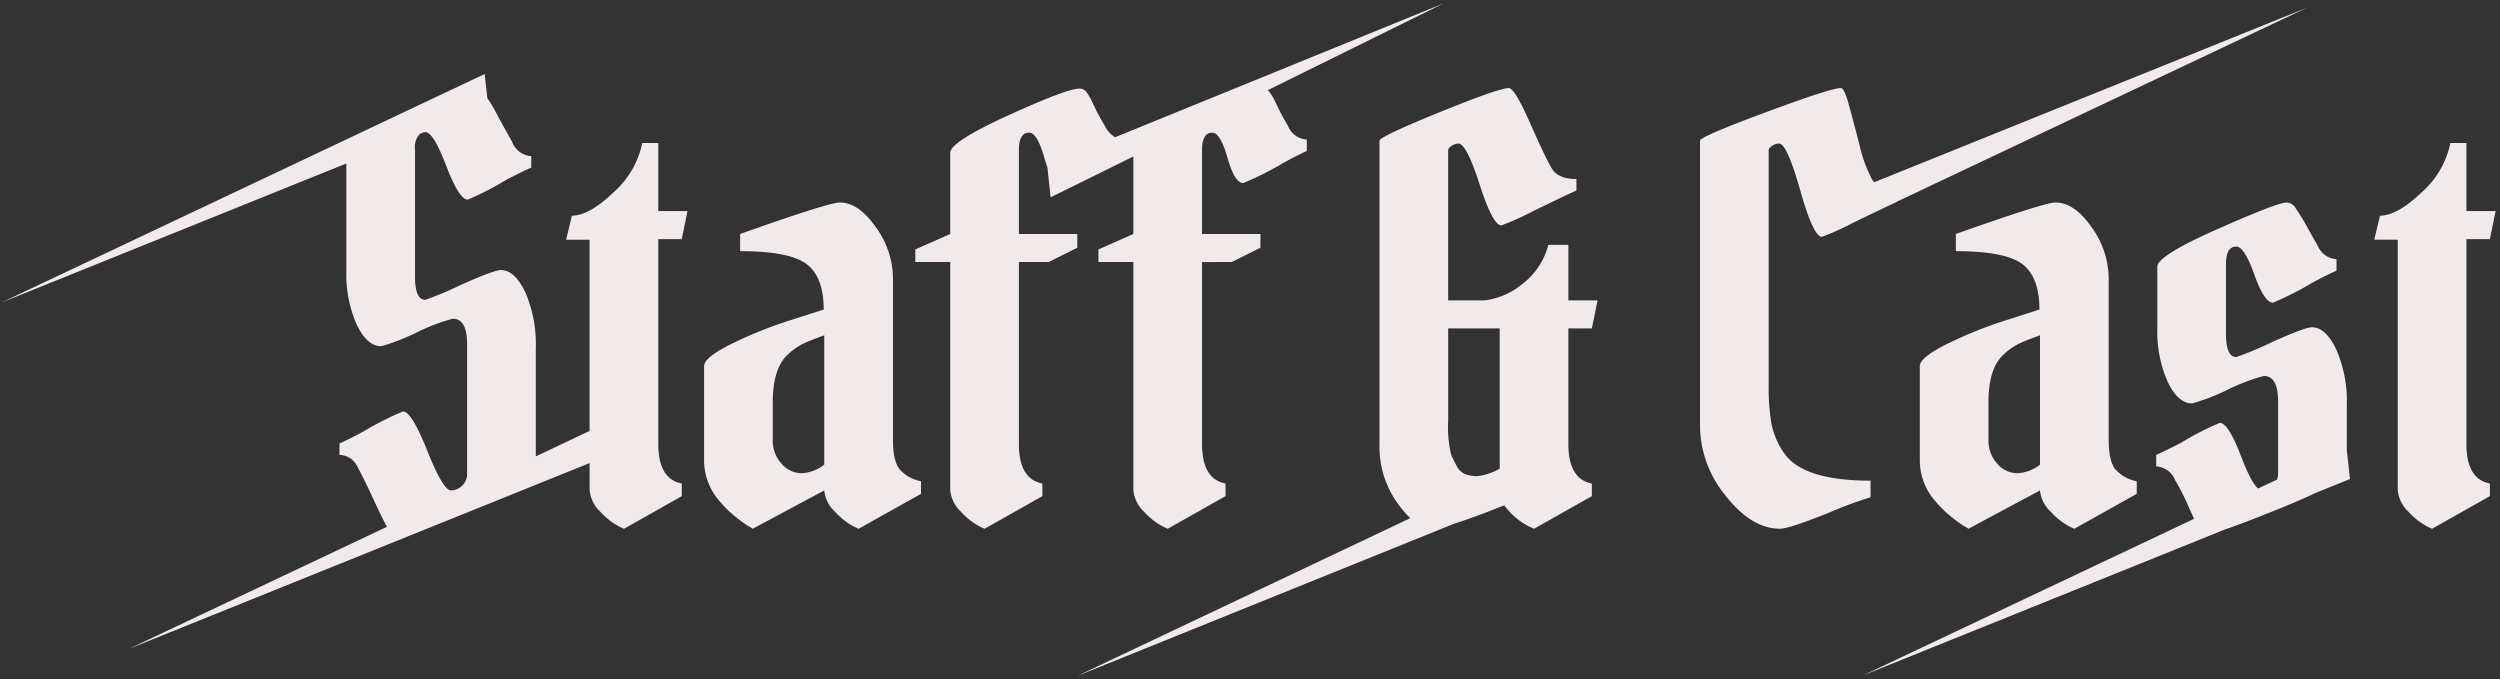 <svg xmlns="http://www.w3.org/2000/svg" width="349.411" height="94.927" viewBox="0 0 349.411 94.927"><rect x="0" y="0" width="349.411" height="94.927" fill="#333333" stroke="none"/><g transform="translate(-279.786 -3749.537)"><path d="M196.893,71.956a14.985,14.985,0,0,1-1.744-2.037,13.5,13.5,0,0,1-2.56-8.16V19.2q0-.559,8.36-3.96t9.72-3.4q.8,0,2.96,4.88t3.039,6.36q.879,1.481,3.441,1.48v1.6q-1.762.8-5.961,2.84a37.616,37.616,0,0,1-4.52,2.04q-1.2,0-3.04-5.719t-2.96-5.72a1.838,1.838,0,0,0-1.44.8V41.52h5.12a10.35,10.35,0,0,0,5.241-2.281,10.082,10.082,0,0,0,3.64-5.48h2.8V41.52h4.08l-.8,3.919h-3.281V61.6q0,4.88,3.281,5.52v1.76l-8.08,4.559a9.75,9.75,0,0,1-4.16-3.28c-2.921,1.174-5.236,2.021-6.988,2.565L150.37,94Zm5.3-13.717a16.641,16.641,0,0,0,.4,4.8,14.68,14.68,0,0,0,.84,1.72,2.312,2.312,0,0,0,1.12,1.04,4.517,4.517,0,0,0,1.72.28,7.979,7.979,0,0,0,3.119-1.04v-19.6h-7.2ZM306.442,72.048c-.249-.531-.533-1.156-.856-1.888a30.617,30.617,0,0,0-1.8-3.52,3.041,3.041,0,0,0-2.641-1.921v-1.6q1.278-.558,3.441-1.679a41.449,41.449,0,0,1,5.439-2.8q1.2,0,3,4.72c.922,2.417,1.707,3.9,2.362,4.457l2.652-1.255a2.685,2.685,0,0,0,.145-.882v-10q0-3.6-2-3.6a27.236,27.236,0,0,0-5.04,1.92,29.438,29.438,0,0,1-4.96,1.922q-2,0-3.44-3.04a17.307,17.307,0,0,1-1.44-7.44V36.8q0-1.519,8.4-5.24t9.68-3.72a1.567,1.567,0,0,1,1.281.84c.372.56.666,1.014.879,1.359s.546.935,1,1.761.841,1.507,1.16,2.039a3.041,3.041,0,0,0,2.641,1.921v1.6q-1.281.562-3.361,1.679a42.356,42.356,0,0,1-5.52,2.8q-1.2,0-2.6-3.92T312.346,34q-1.44,0-1.44,2.4v9.84q0,3.2,1.44,3.2a46.928,46.928,0,0,0,4.96-2.081q4.639-2.079,5.6-2.08,1.92,0,3.4,3.081a18.218,18.218,0,0,1,1.48,7.879v6.244l.44,4.006L323.4,68.437q-1.952.938-4.769,2.083-5.237,2.125-7.92,3.035L260.2,93.919ZM53.879,73.159c-.056-.094-.11-.173-.166-.28q-.72-1.359-1.88-3.881t-2.08-4.2a2.8,2.8,0,0,0-2.52-1.679v-1.6q1.278-.56,3.361-1.68a42.572,42.572,0,0,1,5.52-2.8q1.2,0,3.4,5.52t3.32,5.521a2.259,2.259,0,0,0,1.519-.64,2.232,2.232,0,0,0,.72-1.76v-18q0-3.6-2-3.6A27.168,27.168,0,0,0,58.034,46a29.411,29.411,0,0,1-4.96,1.922q-2,0-3.44-3.04a17.291,17.291,0,0,1-1.44-7.44V22.387L0,41.819,67.526,9.879l.371,3.371a19.337,19.337,0,0,1,1.1,1.788q.4.8,1.16,2.16t1.24,2.24a3.038,3.038,0,0,0,2.64,1.921v1.6q-1.281.562-3.44,1.681a41.256,41.256,0,0,1-5.44,2.8q-1.2,0-3-4.72T59.234,18a1.436,1.436,0,0,0-.221.025l-.522.211a2.6,2.6,0,0,0-.7,2.165v17.84q0,3.2,1.44,3.2a46.873,46.873,0,0,0,4.96-2.08q4.637-2.079,5.6-2.081,1.92,0,3.4,3.081a18.24,18.24,0,0,1,1.48,7.88V63.323l7.52-3.557V33.039H78.913l.8-3.36q2.4,0,5.8-3.24a12.6,12.6,0,0,0,4.04-6.92h2.24v9.52h4.081l-.8,3.919H91.793V61.6q0,4.88,3.281,5.52v1.76l-8.08,4.559a9.307,9.307,0,0,1-3.281-2.36A4.718,4.718,0,0,1,82.193,68V64.261L17.774,90.238Zm232.547-2.08a4.663,4.663,0,0,1-1.52-3l-10,5.359q-.24-.159-.72-.44a16.648,16.648,0,0,1-1.64-1.2,14.169,14.169,0,0,1-2.04-1.96,8.678,8.678,0,0,1-2.4-6V50.72q0-1.278,4.16-3.28a59.937,59.937,0,0,1,8.32-3.28l4.24-1.36q0-4.56-2.4-6.36t-9.28-1.8v-2.4q12.4-4.4,13.919-4.4,2.641,0,5.04,3.44a12.288,12.288,0,0,1,2.4,7.12V61.039q0,2.962.959,4.12a5.306,5.306,0,0,0,2.961,1.64v1.76l-8.72,4.88A9.288,9.288,0,0,1,286.427,71.079Zm-4.52-23.48a8.855,8.855,0,0,0-2.12,1.52q-2.082,1.92-2.08,6.64v5.2a4.757,4.757,0,0,0,1.24,3.4,3.721,3.721,0,0,0,2.76,1.32,5.569,5.569,0,0,0,3.2-1.2V46.4Q282.906,47.119,281.907,47.6Zm-40.92,21.24a15.534,15.534,0,0,1-3.6-9.721V19.2q0-.558,9.16-3.958t10.52-3.4q.481,0,1.12,2.318t1.48,5.6a19.578,19.578,0,0,0,1.759,4.84,2.837,2.837,0,0,0,.328.4L322.205.622l-57.3,27.1v.035q-1.76.8-5.96,2.839a37.973,37.973,0,0,1-4.52,2.04q-1.2,0-3.04-6.521t-2.96-6.519a1.837,1.837,0,0,0-1.44.8v33.04a29.205,29.205,0,0,0,.4,5.4,10.923,10.923,0,0,0,1.76,4.04q2.641,3.839,12.08,3.84v2.318a57.984,57.984,0,0,0-5.92,2.2q-5.519,2.2-6.719,2.2Q244.586,73.439,240.987,68.839Zm-81.276,2.24A4.716,4.716,0,0,1,158.19,68V36.159H153.31V34.4l4.881-2.16V21.407l-11.562,5.705-.466-4.252c-.139-.378-.277-.788-.41-1.262q-1-3.521-2.12-3.52-1.44,0-1.44,2.4V32.239h8.16V34.16l-4,2h-4.16V61.6q0,4.88,3.28,5.52v1.76l-8.079,4.559a9.307,9.307,0,0,1-3.28-2.36,4.72,4.72,0,0,1-1.52-3.08V36.159h-4.88V34.4l4.88-2.16V20.879q0-1.517,8.16-5.24t9.92-3.72a1.208,1.208,0,0,1,1.04.6,10.606,10.606,0,0,1,.64,1.08l.72,1.52q.558,1.041,1.12,2a3.883,3.883,0,0,0,1.441,1.6L201.569,0,176.952,12.148a1.455,1.455,0,0,1,.358.371,10.439,10.439,0,0,1,.64,1.08l.72,1.52q.56,1.041,1.12,2a3.037,3.037,0,0,0,2.64,1.921v1.6q-1.281.56-3.44,1.76a41.7,41.7,0,0,1-5.441,2.72q-1.2,0-2.2-3.52t-2.12-3.52q-1.439,0-1.44,2.4V32.239h8.16V34.16l-4,2H167.79V61.6q0,4.88,3.281,5.52v1.76l-8.08,4.559A9.3,9.3,0,0,1,159.71,71.079Zm-43.2,0a4.659,4.659,0,0,1-1.52-3l-10,5.359q-.24-.159-.72-.44a16.427,16.427,0,0,1-1.64-1.2,14.168,14.168,0,0,1-2.04-1.96,8.674,8.674,0,0,1-2.4-6V50.72q0-1.278,4.16-3.28a59.949,59.949,0,0,1,8.321-3.28l4.24-1.36q0-4.56-2.4-6.36t-9.28-1.8v-2.4q12.4-4.4,13.92-4.4,2.639,0,5.04,3.44a12.288,12.288,0,0,1,2.4,7.12V61.039q0,2.962.959,4.12a5.3,5.3,0,0,0,2.96,1.64v1.76l-8.72,4.88A9.3,9.3,0,0,1,116.512,71.079Zm-4.52-23.48a8.813,8.813,0,0,0-2.12,1.52q-2.082,1.92-2.08,6.64v5.2a4.758,4.758,0,0,0,1.24,3.4,3.719,3.719,0,0,0,2.759,1.32,5.571,5.571,0,0,0,3.2-1.2V46.4Q112.991,47.119,111.992,47.6ZM336.425,71.078a4.714,4.714,0,0,1-1.52-3.08V33.038h-3.28l.8-3.359q2.4,0,5.8-3.241a12.6,12.6,0,0,0,4.039-6.919h2.24v9.519h4.081l-.8,3.92H344.5V61.6q0,4.88,3.281,5.519V68.88l-8.08,4.559A9.274,9.274,0,0,1,336.425,71.078Z" transform="translate(280 3750)" fill="#f0ebea"/><path d="M150.557,94.464l-.4-.915,45.887-21.743a17.184,17.184,0,0,1-1.3-1.592,14.048,14.048,0,0,1-2.655-8.454V19.2c0-.351.292-.6.763-.885.367-.223.894-.5,1.613-.837,1.4-.663,3.517-1.572,6.3-2.7,7.576-3.081,9.283-3.437,9.908-3.437.483,0,.937.423,1.567,1.461a34.788,34.788,0,0,1,1.85,3.717c1.424,3.219,2.438,5.341,3.012,6.307.493.831,1.478,1.235,3.011,1.235h.5v2.422l-.293.133c-1.176.535-3.178,1.488-5.949,2.834-4.3,2.091-4.554,2.091-4.738,2.091-.773,0-1.8-.721-3.516-6.066a30.628,30.628,0,0,0-1.573-4.1c-.576-1.147-.889-1.262-.917-1.27a1.269,1.269,0,0,0-.935.484V41.02h4.6a9.935,9.935,0,0,0,4.962-2.179,9.636,9.636,0,0,0,3.461-5.216l.1-.366h3.68V41.02h4.192l-1,4.919h-3.189V61.6c0,3.007.941,4.652,2.876,5.029l.4.079v2.464L214.213,74l-.232-.106a10.568,10.568,0,0,1-4.13-3.125c-2.712,1.083-4.945,1.9-6.643,2.427Zm42.532-75.107v42.4a13.069,13.069,0,0,0,2.464,7.866,14.589,14.589,0,0,0,1.685,1.969l.527.5L166,87.148l36.894-14.9c1.75-.543,4.088-1.4,6.95-2.551l.374-.15.226.333a9.144,9.144,0,0,0,3.725,3l7.6-4.289V67.514a3.952,3.952,0,0,1-2.39-1.838,8,8,0,0,1-.89-4.076V44.939h3.372l.6-2.919h-3.967V34.259h-1.926a10.546,10.546,0,0,1-3.71,5.378,10.886,10.886,0,0,1-5.5,2.381l-.047,0h-5.62v-21.8l.11-.137a2.319,2.319,0,0,1,1.83-.987c.6,0,1.135.524,1.744,1.7a30.389,30.389,0,0,1,1.693,4.367,27.586,27.586,0,0,0,1.646,4.208c.517.973.822,1.134.9,1.16.208-.061,1.036-.389,4.321-1.985,2.562-1.244,4.469-2.155,5.679-2.711v-.793a3.889,3.889,0,0,1-3.371-1.71c-.6-1.014-1.606-3.112-3.066-6.413-1.724-3.9-2.388-4.491-2.544-4.581-.632.026-2.808.645-9.491,3.362-2.534,1.03-4.516,1.875-5.889,2.512A12.963,12.963,0,0,0,193.089,19.357Zm67.3,75.025-.4-.916,45.789-21.659c-.2-.427-.411-.9-.651-1.447a30.252,30.252,0,0,0-1.769-3.461l-.013-.022c-.6-1.116-1.325-1.659-2.2-1.659h-.5V62.79l.3-.131c.837-.365,1.982-.924,3.4-1.661,5.149-2.859,5.453-2.859,5.675-2.859,1.083,0,2.12,1.508,3.468,5.042a14.843,14.843,0,0,0,2,4.032l2.13-1.008a2.215,2.215,0,0,0,.061-.526v-10c0-3.1-1.129-3.1-1.5-3.1-.17,0-.984.2-4.84,1.878-4.5,1.963-4.944,1.963-5.16,1.963-1.537,0-2.846-1.119-3.892-3.326a17.87,17.87,0,0,1-1.488-7.654V36.8c0-.914,1.033-2.305,8.7-5.7,7.611-3.372,9.285-3.762,9.882-3.762a2.04,2.04,0,0,1,1.7,1.062c.378.569.676,1.031.889,1.374.219.358.55.941,1.013,1.784.439.8.826,1.482,1.151,2.023l.011.019c.6,1.116,1.324,1.659,2.2,1.659h.5v2.426l-.3.131c-.849.372-1.967.931-3.324,1.662-5.224,2.861-5.532,2.861-5.757,2.861-1.074,0-2.021-1.311-3.071-4.251-1.247-3.489-1.971-3.589-2.049-3.589-.257,0-.94,0-.94,1.9v9.84a5.705,5.705,0,0,0,.316,2.195c.189.421.4.5.592.5.184-.046,1.024-.348,4.788-2.036,4.247-1.9,5.347-2.124,5.8-2.124,1.481,0,2.777,1.132,3.851,3.364a18.79,18.79,0,0,1,1.53,8.1v6.217l.479,4.355L323.6,68.895c-1.3.623-2.906,1.325-4.783,2.088-3.535,1.434-6.13,2.429-7.935,3.041ZM304.219,66.39a31.3,31.3,0,0,1,1.824,3.567c.324.734.6,1.349.851,1.878l.212.451-31.247,14.78,34.687-13.986c1.761-.6,4.416-1.614,7.892-3.025,1.864-.758,3.459-1.454,4.74-2.07l.03-.013,4.48-1.806-.4-3.656V56.239a17.821,17.821,0,0,0-1.431-7.663c-.893-1.856-1.885-2.8-2.95-2.8-.318,0-1.443.265-5.4,2.036-4.737,2.125-4.984,2.125-5.164,2.125a1.629,1.629,0,0,1-1.536-1.1,6.519,6.519,0,0,1-.4-2.605V36.4a4,4,0,0,1,.431-2.058,1.675,1.675,0,0,1,1.509-.843c1.017,0,1.939,1.312,2.991,4.253,1.152,3.225,1.9,3.559,2.1,3.586a50.321,50.321,0,0,0,5.309-2.737c1.231-.663,2.271-1.188,3.1-1.565v-.815a3.7,3.7,0,0,1-2.574-2.131c-.33-.55-.722-1.239-1.165-2.048s-.781-1.4-.988-1.74-.5-.784-.869-1.344c-.411-.616-.752-.616-.864-.616-.44,0-2.257.478-9.477,3.677a53.378,53.378,0,0,0-6.239,3.137c-1.843,1.15-1.864,1.626-1.864,1.646v8.64a16.893,16.893,0,0,0,1.392,7.226c.864,1.825,1.868,2.752,2.984,2.754a29.145,29.145,0,0,0,4.764-1.88c3.964-1.728,4.873-1.961,5.24-1.961a2.117,2.117,0,0,1,1.937,1.158,6.121,6.121,0,0,1,.563,2.943v10a3.209,3.209,0,0,1-.172,1.044l-.069.2-3.136,1.483-.246-.211c-.728-.623-1.547-2.147-2.5-4.659-1.519-3.985-2.331-4.362-2.505-4.395a50.365,50.365,0,0,0-5.224,2.734l-.013.007c-1.283.665-2.348,1.189-3.171,1.56v.816A3.7,3.7,0,0,1,304.219,66.39ZM17.961,90.7l-.4-.916L53.179,72.937c-.479-.918-1.084-2.172-1.8-3.73-.761-1.652-1.456-3.054-2.064-4.168a2.316,2.316,0,0,0-2.081-1.419h-.5V61.193l.3-.131c.841-.368,1.959-.928,3.324-1.663,5.23-2.86,5.534-2.86,5.757-2.86.76,0,1.814.693,3.865,5.834a30.616,30.616,0,0,0,1.854,4c.682,1.153,1,1.2,1,1.2a1.761,1.761,0,0,0,1.184-.513,1.742,1.742,0,0,0,.553-1.387v-18c0-3.1-1.129-3.1-1.5-3.1-.133,0-.878.149-4.84,1.877-4.494,1.963-4.944,1.963-5.16,1.963-1.537,0-2.846-1.119-3.892-3.326a17.858,17.858,0,0,1-1.488-7.654V23.127L.187,42.283l-.4-.916,68.16-32.24.434,3.942c.336.488.69,1.069,1.052,1.728l.009.018c.259.519.634,1.219,1.149,2.139.586,1.052.958,1.723,1.243,2.244.6,1.118,1.324,1.661,2.2,1.661h.5v2.425l-.3.131c-.829.363-1.975.923-3.4,1.664-5.148,2.859-5.453,2.859-5.677,2.859-1.083,0-2.12-1.508-3.467-5.042-1.658-4.35-2.421-4.4-2.452-4.4a.639.639,0,0,0-.086.01l-.4.162a2.385,2.385,0,0,0-.452,1.729v17.84a5.706,5.706,0,0,0,.316,2.2c.189.421.4.5.592.5.185-.046,1.026-.348,4.788-2.036,4.248-1.9,5.347-2.125,5.8-2.125,1.482,0,2.777,1.132,3.851,3.364a18.808,18.808,0,0,1,1.529,8.1V62.533l6.52-3.084V33.539H78.28l1.038-4.36h.395c1.46,0,3.3-1.044,5.455-3.1a12.175,12.175,0,0,0,3.892-6.644l.072-.414h3.161v9.52h4.193l-1,4.919H92.293V61.6c0,3.007.941,4.652,2.876,5.029l.4.079v2.464l-8.545,4.822L86.8,73.9a9.847,9.847,0,0,1-3.458-2.483A5.2,5.2,0,0,1,81.693,68V65ZM47.734,62.656a3.364,3.364,0,0,1,2.458,1.9c.62,1.135,1.325,2.558,2.1,4.23.754,1.642,1.383,2.939,1.868,3.856.031.06.061.109.1.165l.057.093.282.473L33.429,83.386,82.693,63.52V68a4.273,4.273,0,0,0,1.386,2.74,9.012,9.012,0,0,0,2.884,2.143l7.61-4.294V67.514a3.952,3.952,0,0,1-2.391-1.838,8,8,0,0,1-.89-4.076V32.458h3.372l.6-2.919H91.293v-9.52H89.965A13.373,13.373,0,0,1,85.858,26.8c-2.205,2.1-4.09,3.205-5.745,3.359l-.566,2.379h3.147V60.083l-8.52,4.03V48.239a17.84,17.84,0,0,0-1.43-7.663c-.893-1.856-1.885-2.8-2.949-2.8-.318,0-1.442.265-5.4,2.037-4.735,2.124-4.983,2.124-5.164,2.124A1.629,1.629,0,0,1,57.7,40.845a6.519,6.519,0,0,1-.4-2.606V20.4a3,3,0,0,1,.9-2.568l.051-.037.635-.256.1-.015a1.55,1.55,0,0,1,.257-.025c.571,0,1.116.45,1.715,1.418a22.532,22.532,0,0,1,1.672,3.625c1.52,3.986,2.331,4.362,2.5,4.395A50,50,0,0,0,70.351,24.2l.013-.007c1.308-.678,2.349-1.191,3.17-1.562v-.814a3.706,3.706,0,0,1-2.579-2.142c-.283-.517-.653-1.186-1.237-2.235-.519-.928-.9-1.639-1.166-2.171a18.962,18.962,0,0,0-1.063-1.733l-.074-.105-.308-2.8L15.652,34.969,48.694,21.646V37.439a16.881,16.881,0,0,0,1.392,7.226c.864,1.825,1.868,2.752,2.984,2.754a29.062,29.062,0,0,0,4.764-1.88c3.961-1.728,4.872-1.961,5.24-1.961a2.117,2.117,0,0,1,1.936,1.157,6.116,6.116,0,0,1,.563,2.943v18a2.721,2.721,0,0,1-.888,2.134,2.749,2.749,0,0,1-1.851.766c-.584,0-1.145-.5-1.82-1.623a30.817,30.817,0,0,1-1.965-4.213,28.089,28.089,0,0,0-1.912-4.063c-.594-.964-.918-1.114-1-1.138a52.3,52.3,0,0,0-5.3,2.734c-1.237.666-2.277,1.191-3.1,1.566ZM274.88,74.021l-.249-.165c-.156-.1-.39-.246-.7-.425a16.816,16.816,0,0,1-1.7-1.24,14.736,14.736,0,0,1-2.105-2.022,9.2,9.2,0,0,1-2.523-6.329V50.719c0-1.1,1.37-2.252,4.443-3.731a60.714,60.714,0,0,1,8.388-3.306l3.885-1.246c-.061-2.668-.8-4.55-2.2-5.6-1.5-1.128-4.526-1.7-8.98-1.7h-.5V31.886l.333-.118c11.188-3.969,13.4-4.428,14.087-4.428,1.925,0,3.759,1.229,5.45,3.654a12.833,12.833,0,0,1,2.49,7.406V61.039c0,1.844.284,3.124.845,3.8a4.854,4.854,0,0,0,2.692,1.472l.384.092v2.448l-9.186,5.141-.223-.091a9.823,9.823,0,0,1-3.458-2.483,6.137,6.137,0,0,1-1.552-2.559Zm10.527-6.777v.835a4.232,4.232,0,0,0,1.387,2.66,8.988,8.988,0,0,0,2.885,2.144l8.25-4.617V67.185a5.569,5.569,0,0,1-2.846-1.707c-.723-.875-1.074-2.327-1.074-4.439V38.4a11.855,11.855,0,0,0-2.31-6.834c-1.493-2.141-3.051-3.226-4.63-3.226-.646,0-3.506.742-13.419,4.252v1.549c4.462.043,7.435.665,9.08,1.9,1.725,1.293,2.6,3.568,2.6,6.76v.365l-4.593,1.473a59.708,59.708,0,0,0-8.25,3.252c-3.6,1.731-3.876,2.6-3.876,2.83V63.84a8.228,8.228,0,0,0,2.269,5.663l.012.014a13.729,13.729,0,0,0,1.969,1.891,15.526,15.526,0,0,0,1.58,1.159q.283.166.491.294ZM104.965,74.021l-.249-.165c-.149-.1-.383-.242-.7-.425a16.589,16.589,0,0,1-1.7-1.24,14.74,14.74,0,0,1-2.105-2.022,9.194,9.194,0,0,1-2.524-6.329V50.719c0-1.1,1.37-2.252,4.443-3.731a60.722,60.722,0,0,1,8.389-3.306l3.885-1.246c-.061-2.667-.8-4.549-2.2-5.6-1.5-1.128-4.525-1.7-8.98-1.7h-.5V31.886l.333-.118c11.189-3.969,13.4-4.428,14.087-4.428,1.924,0,3.758,1.229,5.45,3.654a12.833,12.833,0,0,1,2.49,7.406V61.039c0,1.845.284,3.124.845,3.8a4.85,4.85,0,0,0,2.691,1.472l.384.092v2.448l-9.186,5.141L119.6,73.9a9.83,9.83,0,0,1-3.457-2.483,6.127,6.127,0,0,1-1.552-2.558Zm10.527-6.777v.835a4.228,4.228,0,0,0,1.386,2.659,8.99,8.99,0,0,0,2.884,2.144l8.249-4.616V67.185a5.563,5.563,0,0,1-2.845-1.707c-.723-.873-1.074-2.325-1.074-4.439V38.4a11.854,11.854,0,0,0-2.31-6.834c-1.494-2.14-3.052-3.226-4.63-3.226-.646,0-3.506.742-13.42,4.252v1.549c4.463.043,7.436.665,9.08,1.9,1.725,1.293,2.6,3.568,2.6,6.76v.365l-4.593,1.473a59.718,59.718,0,0,0-8.251,3.252c-3.6,1.731-3.876,2.6-3.876,2.83V63.84a8.225,8.225,0,0,0,2.27,5.663l.012.014a13.73,13.73,0,0,0,1.969,1.891,15.306,15.306,0,0,0,1.58,1.159c.193.113.356.211.491.294Zm47.533,6.749L162.8,73.9a9.841,9.841,0,0,1-3.457-2.483A5.2,5.2,0,0,1,157.69,68V36.659H152.81V34.073l4.881-2.16v-9.7l-11.481,5.665-.537-4.9c-.157-.433-.285-.829-.4-1.241-.873-3.067-1.563-3.155-1.639-3.155-.257,0-.94,0-.94,1.9V31.739h8.16v2.73l-4.383,2.191h-3.778V61.6c0,3.007.94,4.652,2.875,5.029l.4.079v2.464l-8.544,4.822L137.2,73.9a9.847,9.847,0,0,1-3.458-2.483A5.2,5.2,0,0,1,132.091,68V36.659h-4.88V34.073l4.88-2.16V20.879c0-.91,1-2.3,8.453-5.695,5.556-2.533,8.868-3.765,10.127-3.765a1.709,1.709,0,0,1,1.456.821,11,11,0,0,1,.672,1.134l0,.01.715,1.509c.349.65.72,1.314,1.1,1.973l.008.014a3.694,3.694,0,0,0,1.051,1.28l45.7-18.624.41.911L177.767,12.3a10.756,10.756,0,0,1,.63,1.071l0,.01.714,1.508c.373.692.745,1.356,1.106,1.973l.008.015c.6,1.116,1.324,1.659,2.2,1.659h.5v2.427l-.3.131c-.836.366-1.979.951-3.4,1.738l-.005,0c-5.151,2.78-5.456,2.78-5.678,2.78-1.077,0-1.929-1.234-2.681-3.883-.872-3.068-1.563-3.156-1.639-3.156-.257,0-.94,0-.94,1.9V31.739h8.16v2.73l-4.382,2.191H168.29V61.6c0,3.007.941,4.652,2.876,5.029l.4.079v2.464ZM128.211,35.659h4.88V68a4.274,4.274,0,0,0,1.387,2.74,9.011,9.011,0,0,0,2.884,2.143l7.61-4.294V67.514a3.951,3.951,0,0,1-2.39-1.839,8.006,8.006,0,0,1-.889-4.076V35.659h4.542l3.618-1.809V32.739h-8.16V20.479a4,4,0,0,1,.431-2.057,1.675,1.675,0,0,1,1.509-.843c1.035,0,1.837,1.2,2.6,3.883.114.407.241.8.4,1.226l.021.057.395,3.6L158.69,20.6V32.564l-4.881,2.16v.935h4.881V68a4.271,4.271,0,0,0,1.386,2.739,9,9,0,0,0,2.883,2.143l7.61-4.294V67.514a3.952,3.952,0,0,1-2.391-1.838,8,8,0,0,1-.89-4.076V35.659h4.543l3.618-1.809V32.739h-8.16V20.479a3.994,3.994,0,0,1,.432-2.057,1.675,1.675,0,0,1,1.508-.843c1.036,0,1.838,1.2,2.6,3.883a10.262,10.262,0,0,0,.993,2.512c.247.4.493.622.7.643a49.379,49.379,0,0,0,5.23-2.657c1.284-.713,2.352-1.266,3.18-1.645V19.5a3.7,3.7,0,0,1-2.575-2.135c-.368-.628-.746-1.3-1.125-2.008l-.012-.023-.718-1.515a10.023,10.023,0,0,0-.607-1.022.949.949,0,0,0-.236-.243l-.67-.486L188.8,5.744,155.6,19.275l-.211-.119a4.38,4.38,0,0,1-1.631-1.793c-.391-.67-.769-1.346-1.124-2.008l-.011-.022-.718-1.515a10.211,10.211,0,0,0-.607-1.022.7.7,0,0,0-.624-.376c-.755,0-3.052.637-9.712,3.675a51.476,51.476,0,0,0-6.057,3.136c-1.76,1.13-1.811,1.6-1.811,1.648V32.564l-4.88,2.16ZM339.74,73.993l-.224-.092a9.806,9.806,0,0,1-3.457-2.483A5.2,5.2,0,0,1,334.405,68V33.538h-3.414l1.038-4.359h.395c1.46,0,3.3-1.044,5.456-3.1a12.177,12.177,0,0,0,3.892-6.643l.072-.414H345v9.519H349.2l-1,4.919H345V61.6c0,3.007.941,4.651,2.876,5.028l.4.079v2.465Zm-7.482-41.454h3.147V68a4.271,4.271,0,0,0,1.386,2.739,8.969,8.969,0,0,0,2.883,2.143l7.611-4.294V67.513a3.952,3.952,0,0,1-2.391-1.838A8,8,0,0,1,344,61.6V32.458h3.372l.6-2.919H344V20.019h-1.328A13.378,13.378,0,0,1,338.57,26.8c-2.206,2.1-4.091,3.206-5.746,3.36Zm-83.671,41.4c-2.816,0-5.506-1.612-7.994-4.792a16.089,16.089,0,0,1-3.706-10.029V19.2c0-.363.3-.6.83-.894.4-.222.976-.494,1.762-.834,1.529-.661,3.849-1.569,6.894-2.7,8.288-3.076,10.072-3.431,10.694-3.431s1.061.728,1.6,2.685c.432,1.568.931,3.456,1.483,5.611a19.236,19.236,0,0,0,1.706,4.71.59.59,0,0,0,.038.056L322.018.158l.4.916L265.407,28.041v.041l-.293.133c-1.166.529-3.112,1.456-5.948,2.834-4.307,2.091-4.546,2.091-4.738,2.091-.635,0-1.195-.592-1.814-1.919a35.109,35.109,0,0,1-1.708-4.967,38.749,38.749,0,0,0-1.551-4.629c-.57-1.31-.893-1.5-.944-1.525a1.272,1.272,0,0,0-.924.484V53.439a28.87,28.87,0,0,0,.39,5.3A10.474,10.474,0,0,0,249.56,62.6c1.652,2.4,5.578,3.622,11.666,3.622h.5v3.318h-.479c-.215.037-1.259.374-5.756,2.166C250.467,73.707,249.145,73.939,248.587,73.939Zm-10.7-54.572V59.118a15.115,15.115,0,0,0,3.494,9.413,13.692,13.692,0,0,0,3.565,3.331,6.986,6.986,0,0,0,3.642,1.077c.5,0,2.049-.375,6.534-2.164,3.58-1.426,5-1.943,5.605-2.131V67.217a25.863,25.863,0,0,1-7.391-.981,8.479,8.479,0,0,1-4.6-3.073,11.467,11.467,0,0,1-1.839-4.227,29.825,29.825,0,0,1-.409-5.5V20.224l.11-.137a2.317,2.317,0,0,1,1.83-.988c.778,0,1.733.834,3.441,6.883a35.517,35.517,0,0,0,1.6,4.692c.541,1.2.871,1.419.952,1.458.218-.066,1.064-.405,4.314-1.983,2.619-1.272,4.483-2.162,5.678-2.711v-.03l.286-.135,41.858-19.8-44.94,18.121-.234-.269c-.028-.032-.056-.062-.084-.093a2.229,2.229,0,0,1-.3-.377,19.849,19.849,0,0,1-1.814-4.971c-.55-2.149-1.048-4.031-1.478-5.593a6.311,6.311,0,0,0-.737-1.947c-.718.059-3.118.719-10.247,3.364C239.884,18.246,238.258,19.092,237.887,19.367ZM206.269,66.579a4.958,4.958,0,0,1-1.912-.318A2.806,2.806,0,0,1,203,65.009a15.251,15.251,0,0,1-.868-1.778c-.188-.448-.439-1.456-.439-4.992v-13.3h8.2V65.348l-.276.138A8.309,8.309,0,0,1,206.269,66.579Zm-3.581-20.64v12.3c0,3.095.2,4.214.362,4.607a14.268,14.268,0,0,0,.811,1.663,1.813,1.813,0,0,0,.876.827,4.061,4.061,0,0,0,1.531.243,6.716,6.716,0,0,0,2.619-.851V45.939Zm79.019,20.24a4.217,4.217,0,0,1-3.125-1.478,5.262,5.262,0,0,1-1.376-3.742v-5.2c0-3.279.754-5.637,2.241-7.008a9.378,9.378,0,0,1,2.242-1.6c.684-.328,1.709-.738,3.047-1.22l.669-.241V64.737l-.209.15A6.071,6.071,0,0,1,281.707,66.179Zm2.7-19.065c-.981.364-1.747.678-2.283.936a8.4,8.4,0,0,0-2,1.436c-1.275,1.175-1.92,3.286-1.92,6.274v5.2a4.241,4.241,0,0,0,1.1,3.057,3.218,3.218,0,0,0,2.4,1.163,4.924,4.924,0,0,0,2.7-.961ZM111.792,66.179a4.214,4.214,0,0,1-3.124-1.478,5.264,5.264,0,0,1-1.375-3.743v-5.2c0-3.279.754-5.637,2.241-7.008a9.341,9.341,0,0,1,2.243-1.6c.683-.328,1.708-.738,3.047-1.219l.669-.241V64.737l-.209.15A6.077,6.077,0,0,1,111.792,66.179Zm2.7-19.065c-.981.364-1.747.678-2.283.936a8.367,8.367,0,0,0-2,1.436c-1.275,1.175-1.92,3.286-1.92,6.274v5.2a4.243,4.243,0,0,0,1.1,3.058,3.215,3.215,0,0,0,2.4,1.163,4.929,4.929,0,0,0,2.7-.962Z" transform="translate(280 3750)" fill="rgba(0,0,0,0)"/></g></svg>